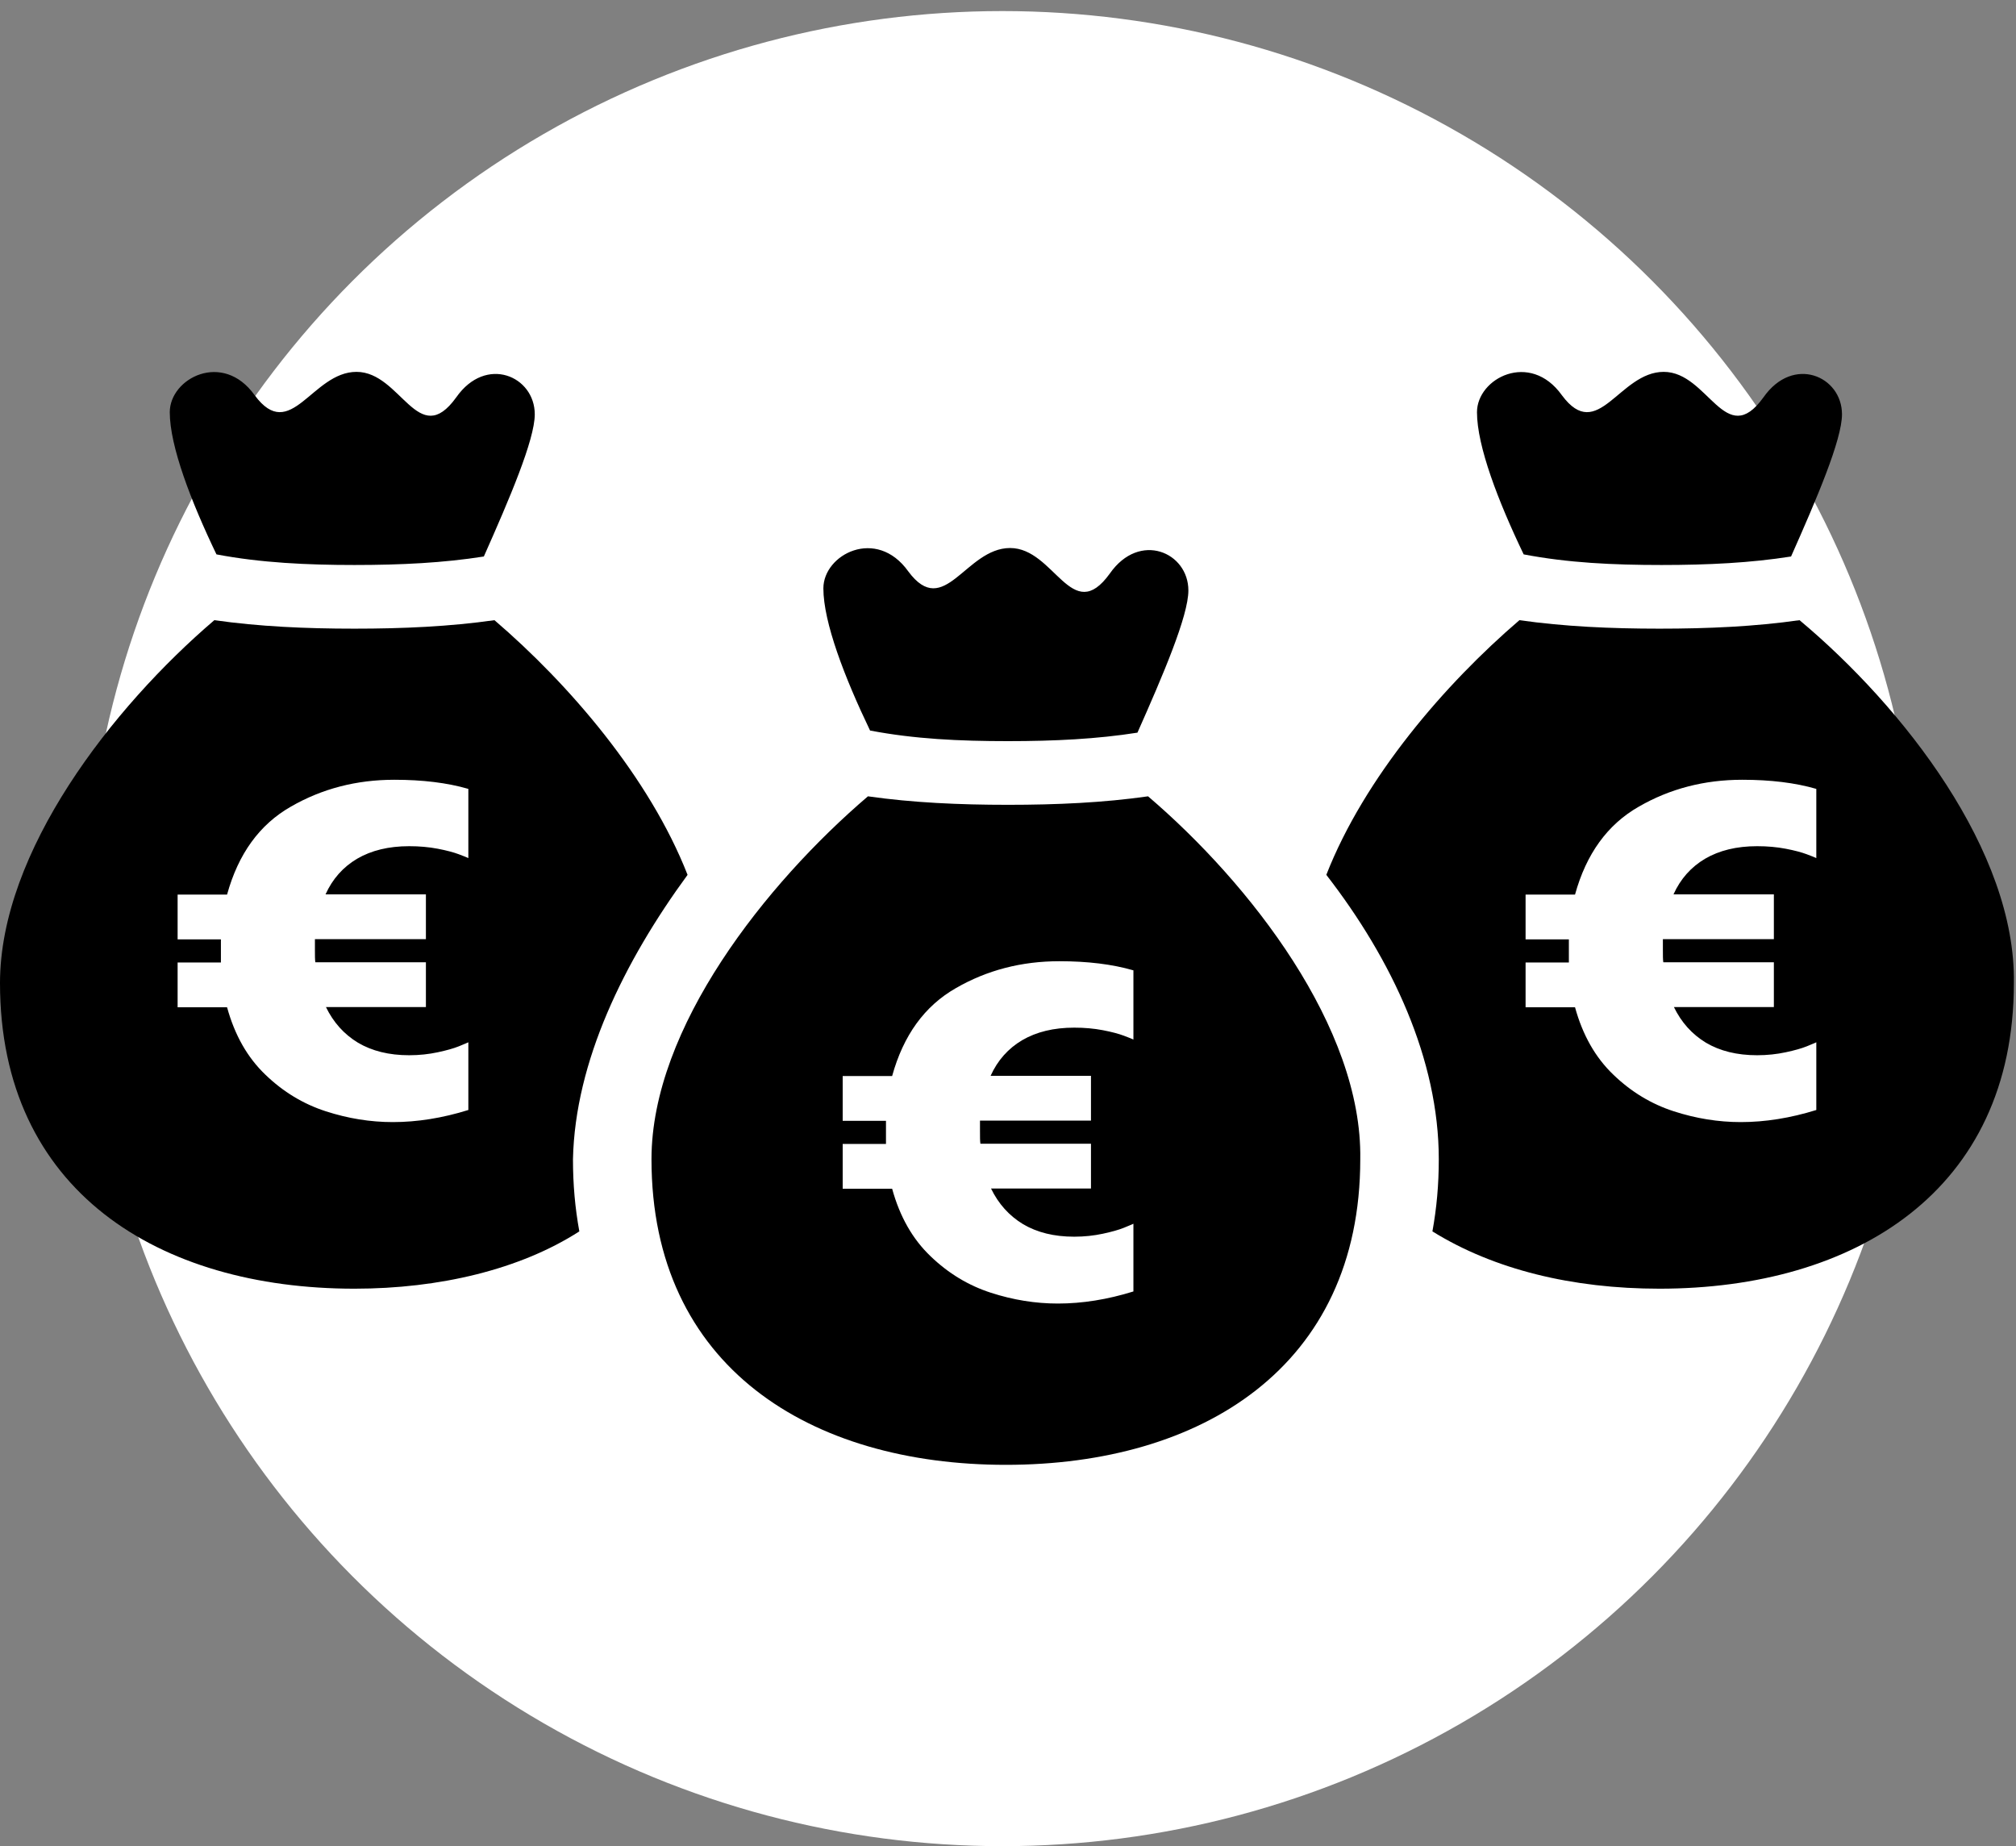 <?xml version="1.0" encoding="UTF-8"?>
<svg xmlns="http://www.w3.org/2000/svg" width="95" height="87" viewBox="0 0 95 87" fill="none">
  <rect x="0" y="0" width="95" height="87" fill="#808080" stroke="none"/>
  <circle cx="47.234" cy="43.756" r="43.234" fill="white"></circle>
  <g clip-path="url(#clip0_2148_27457)">
    <path d="M16.7 26.622C18.9 26.622 20.9 26.522 22.8 26.222C24 23.522 25.2 20.722 25.2 19.522C25.2 17.722 22.9 16.722 21.5 18.722C19.7 21.222 18.9 17.522 16.8 17.522C14.7 17.522 13.7 20.922 12 18.622C10.5 16.522 8 17.822 8 19.422C8 21.022 9 23.622 10.2 26.122C12.3 26.522 14.5 26.622 16.7 26.622Z" fill="black"></path>
    <path d="M78.3 26.622C80.5 26.622 82.5 26.522 84.4 26.222C85.6 23.522 86.8 20.722 86.8 19.522C86.8 17.722 84.5 16.722 83.1 18.722C81.3 21.222 80.5 17.522 78.4 17.522C76.3 17.522 75.3 20.922 73.6 18.622C72.1 16.522 69.6 17.822 69.6 19.422C69.6 21.022 70.6 23.622 71.8 26.122C73.9 26.522 76 26.622 78.3 26.622Z" fill="black"></path>
    <path d="M47.5 34.922C49.7 34.922 51.7 34.822 53.6 34.522C54.8 31.822 56 29.022 56 27.822C56 26.022 53.7 25.022 52.3 27.022C50.5 29.522 49.7 25.822 47.6 25.822C45.5 25.822 44.5 29.222 42.8 26.922C41.3 24.822 38.8 26.122 38.8 27.722C38.8 29.322 39.8 31.922 41 34.422C43.1 34.822 45.2 34.922 47.5 34.922Z" fill="black"></path>
    <path d="M54.1 37.522C52 37.822 49.8 37.922 47.5 37.922C45.2 37.922 43 37.822 40.9 37.522C36.1 41.622 30.7 48.422 30.7 54.622C30.7 64.422 38.2 69.022 47.4 69.022C56.6 69.022 64.1 64.422 64.1 54.622C64.2 48.422 58.9 41.622 54.1 37.522ZM53.41 48.982C53.35 48.952 53.2 48.892 52.96 48.802C52.72 48.712 52.39 48.622 51.97 48.542C51.55 48.462 51.11 48.422 50.62 48.422C49.65 48.422 48.84 48.622 48.17 49.012C47.51 49.402 47.01 49.962 46.68 50.692H51.41V52.802H46.18V53.302C46.18 53.572 46.18 53.772 46.2 53.892H51.41V56.002H46.7C47.05 56.722 47.55 57.282 48.21 57.682C48.87 58.072 49.67 58.272 50.62 58.272C51.1 58.272 51.55 58.222 51.97 58.132C52.39 58.042 52.71 57.952 52.96 57.852C53.2 57.752 53.35 57.692 53.41 57.662V60.852C52.19 61.232 51 61.422 49.85 61.422C48.79 61.422 47.74 61.252 46.69 60.912C45.64 60.572 44.69 60.002 43.85 59.192C43 58.382 42.4 57.322 42.04 56.012H39.71V53.902H41.75V52.812H39.71V50.702H42.04C42.57 48.782 43.57 47.402 45.04 46.562C46.51 45.712 48.14 45.292 49.92 45.292C51.25 45.292 52.41 45.432 53.41 45.722V49.002V48.982Z" fill="black"></path>
    <path d="M32.4 41.222C30.6 36.622 26.8 32.222 23.3 29.222C21.2 29.522 19 29.622 16.7 29.622C14.4 29.622 12.2 29.522 10.1 29.222C5.3 33.322 0 40.122 0 46.322C0 56.122 7.5 60.722 16.7 60.722C20.7 60.722 24.5 59.822 27.3 58.022C27.1 56.922 27 55.822 27 54.622C27.1 50.022 29.4 45.322 32.4 41.222ZM22.07 40.432C22.01 40.402 21.86 40.342 21.62 40.252C21.38 40.162 21.05 40.072 20.63 39.992C20.21 39.912 19.77 39.872 19.28 39.872C18.31 39.872 17.5 40.072 16.83 40.462C16.17 40.852 15.67 41.412 15.34 42.142H20.07V44.252H14.84V44.752C14.84 45.022 14.84 45.222 14.86 45.342H20.07V47.452H15.36C15.71 48.172 16.21 48.732 16.87 49.132C17.53 49.522 18.33 49.722 19.28 49.722C19.76 49.722 20.21 49.672 20.63 49.582C21.05 49.492 21.37 49.402 21.62 49.302C21.86 49.202 22.01 49.142 22.07 49.112V52.302C20.85 52.682 19.66 52.872 18.51 52.872C17.45 52.872 16.4 52.702 15.35 52.362C14.3 52.022 13.35 51.452 12.51 50.642C11.66 49.832 11.06 48.772 10.7 47.462H8.37V45.352H10.41V44.262H8.37V42.152H10.7C11.23 40.232 12.23 38.852 13.7 38.012C15.17 37.162 16.8 36.742 18.58 36.742C19.91 36.742 21.07 36.882 22.07 37.172V40.452V40.432Z" fill="black"></path>
    <path d="M84.8 29.222C82.7 29.522 80.5 29.622 78.2 29.622C75.9 29.622 73.7 29.522 71.6 29.222C68.1 32.222 64.3 36.622 62.5 41.222C65.6 45.222 67.8 49.922 67.8 54.622C67.8 55.822 67.7 56.922 67.5 58.022C70.4 59.822 74.1 60.722 78.2 60.722C87.4 60.722 94.9 56.122 94.9 46.322C95 40.122 89.7 33.322 84.8 29.222ZM85.59 40.432C85.53 40.402 85.38 40.342 85.14 40.252C84.9 40.162 84.57 40.072 84.15 39.992C83.73 39.912 83.29 39.872 82.8 39.872C81.83 39.872 81.02 40.072 80.35 40.462C79.69 40.852 79.19 41.412 78.86 42.142H83.59V44.252H78.36V44.752C78.36 45.022 78.36 45.222 78.38 45.342H83.59V47.452H78.88C79.23 48.172 79.73 48.732 80.39 49.132C81.05 49.522 81.85 49.722 82.8 49.722C83.28 49.722 83.73 49.672 84.15 49.582C84.57 49.492 84.89 49.402 85.14 49.302C85.38 49.202 85.53 49.142 85.59 49.112V52.302C84.37 52.682 83.18 52.872 82.03 52.872C80.97 52.872 79.92 52.702 78.87 52.362C77.82 52.022 76.87 51.452 76.03 50.642C75.18 49.832 74.58 48.772 74.22 47.462H71.89V45.352H73.93V44.262H71.89V42.152H74.22C74.75 40.232 75.75 38.852 77.22 38.012C78.69 37.162 80.32 36.742 82.1 36.742C83.43 36.742 84.59 36.882 85.59 37.172V40.452V40.432Z" fill="black"></path>
  </g>
  <defs>
    <clipPath id="clip0_2148_27457">
      <rect width="95" height="52" fill="white" transform="translate(0 17.522)"></rect>
    </clipPath>
  </defs>
</svg>
